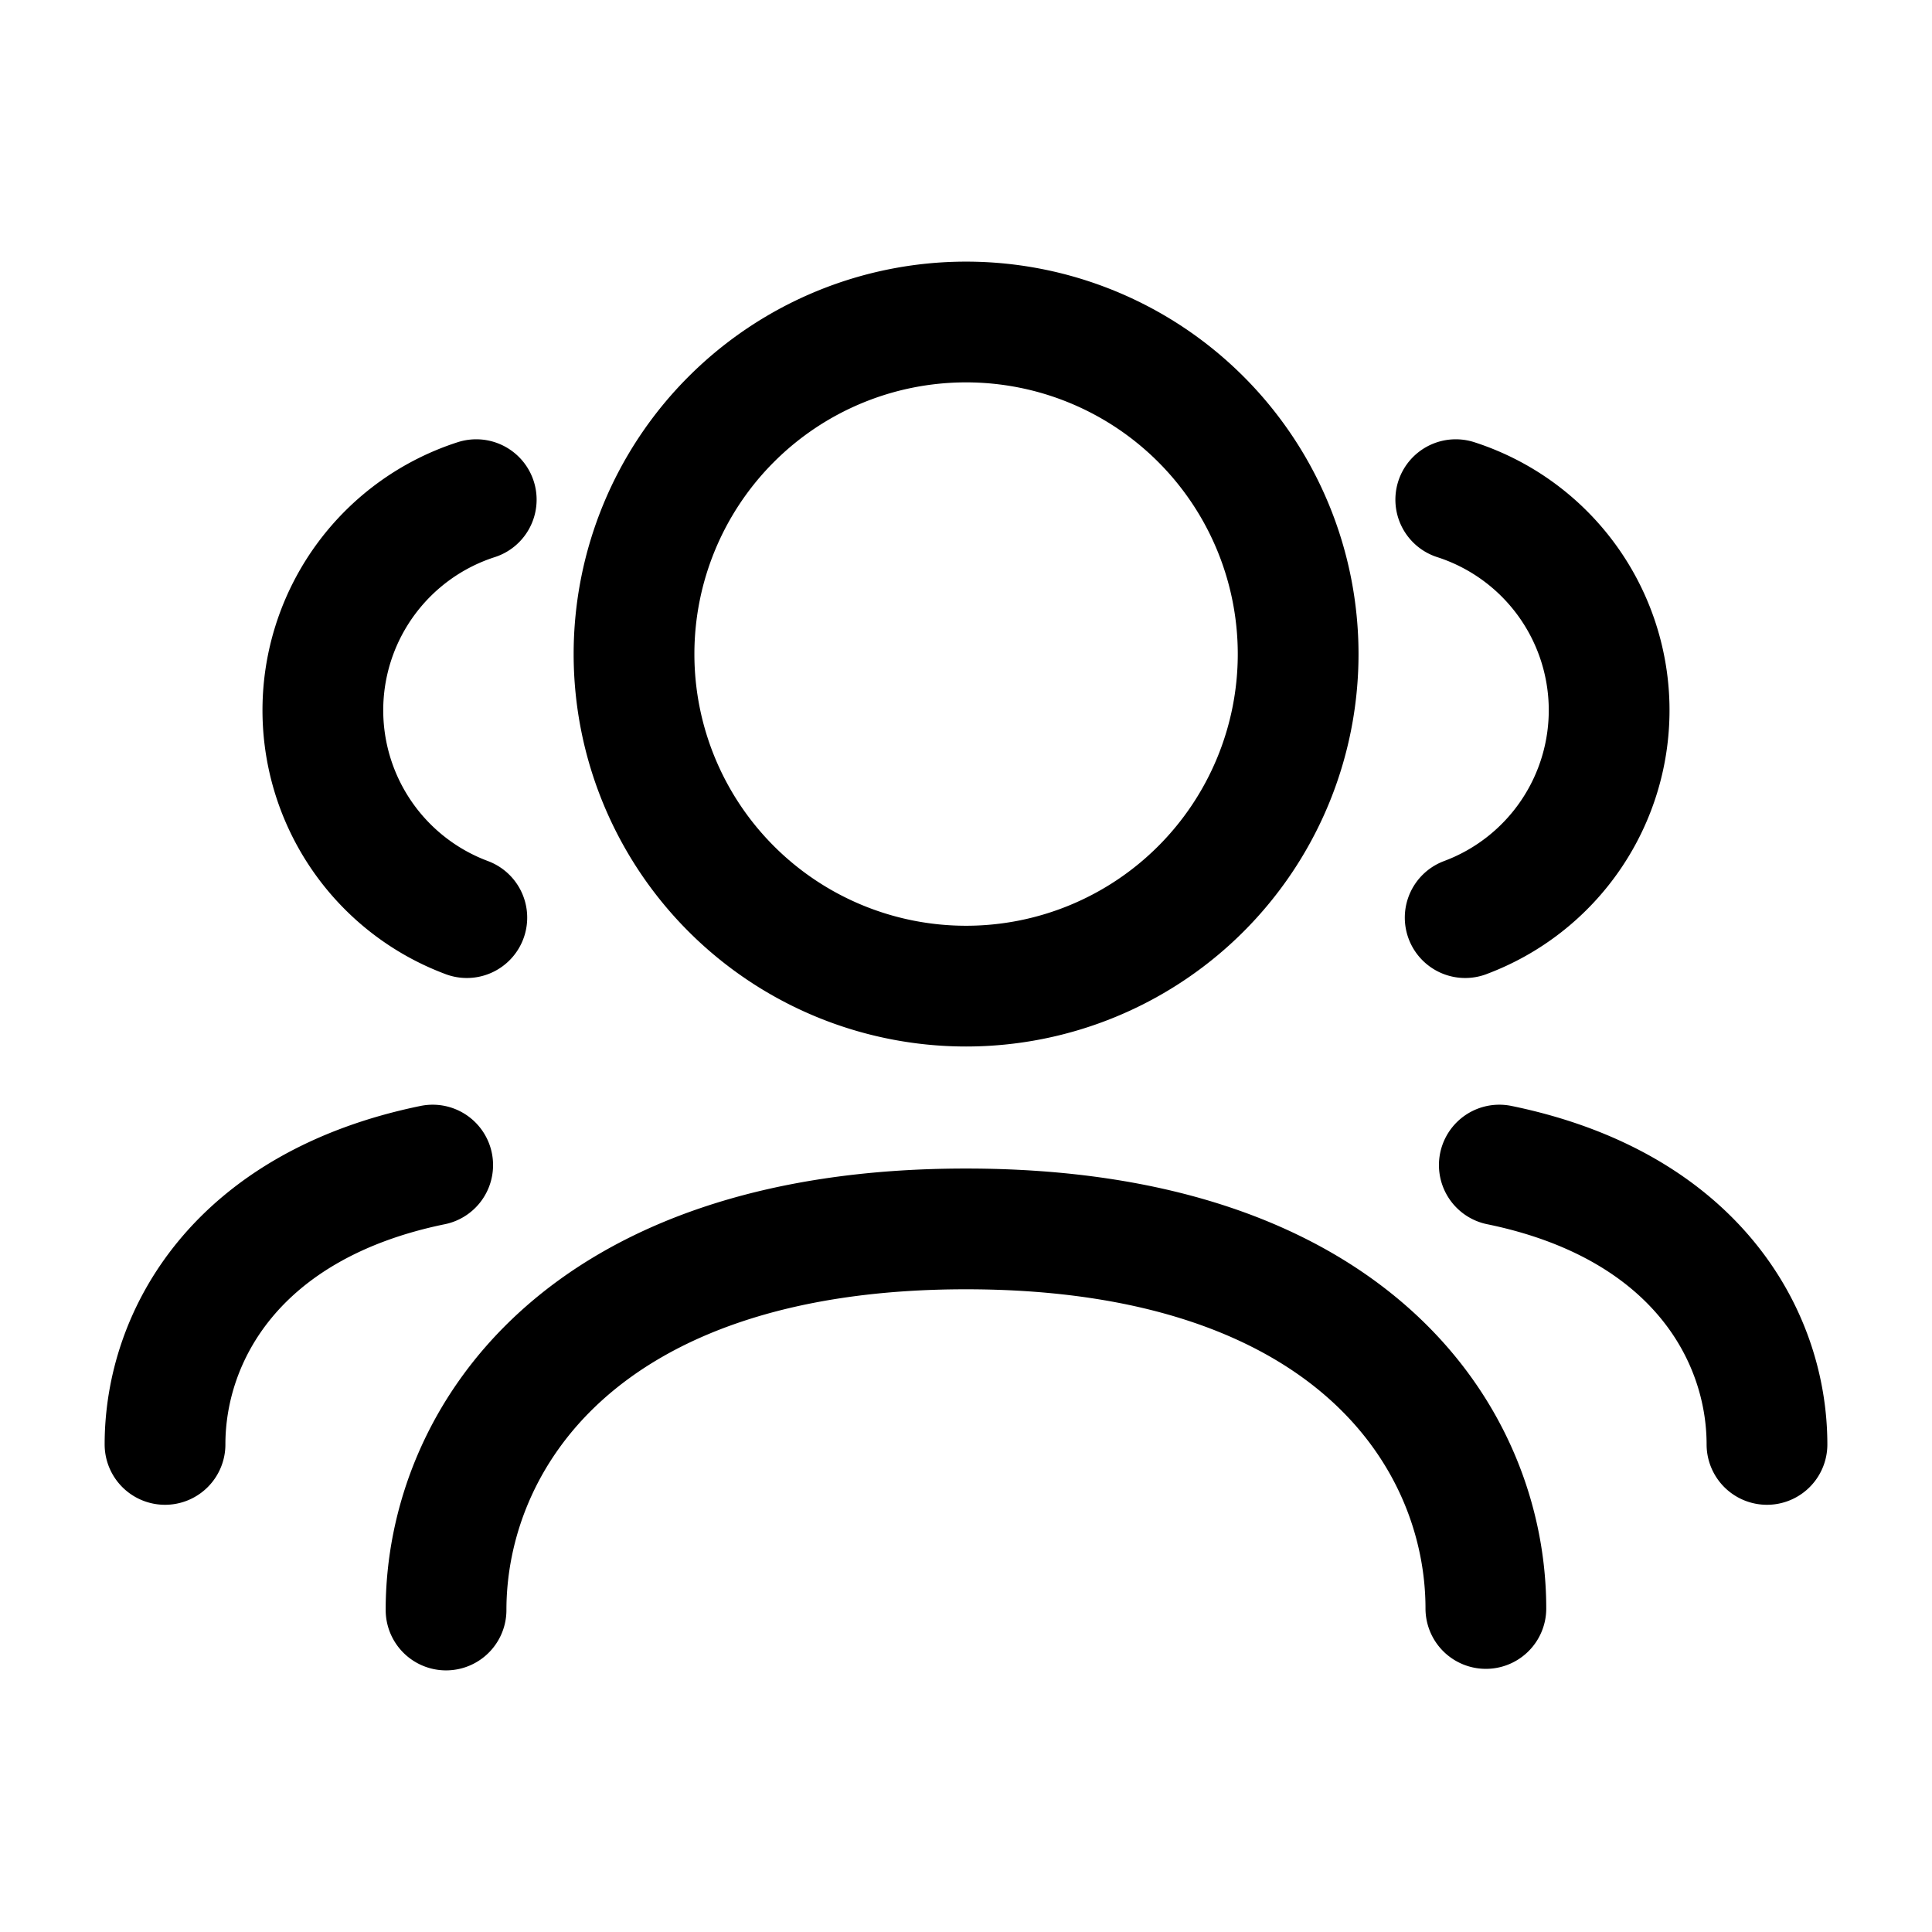 <svg xmlns="http://www.w3.org/2000/svg" width="24" height="24" fill="none"><path stroke="#000" stroke-linecap="round" stroke-linejoin="round" stroke-width="1.5" d="M18.625 14.473c2.434.5 3.325 2.118 3.325 3.47M18.084 6.207a2.749 2.749 0 0 1 .117 5.192M5.541 20c0-2.11 1.665-4.734 6.458-4.734 4.794 0 6.459 2.605 6.459 4.715"/><path stroke="#000" stroke-linecap="round" stroke-linejoin="round" stroke-width="1.5" d="M16.126 8.125a4.125 4.125 0 1 1-8.25 0 4.125 4.125 0 0 1 8.25 0Z" clip-rule="evenodd"/><path stroke="#000" stroke-linecap="round" stroke-linejoin="round" stroke-width="1.5" d="M5.375 14.473c-2.434.5-3.325 2.118-3.325 3.47M5.916 6.207a2.749 2.749 0 0 0-.117 5.192"/></svg>